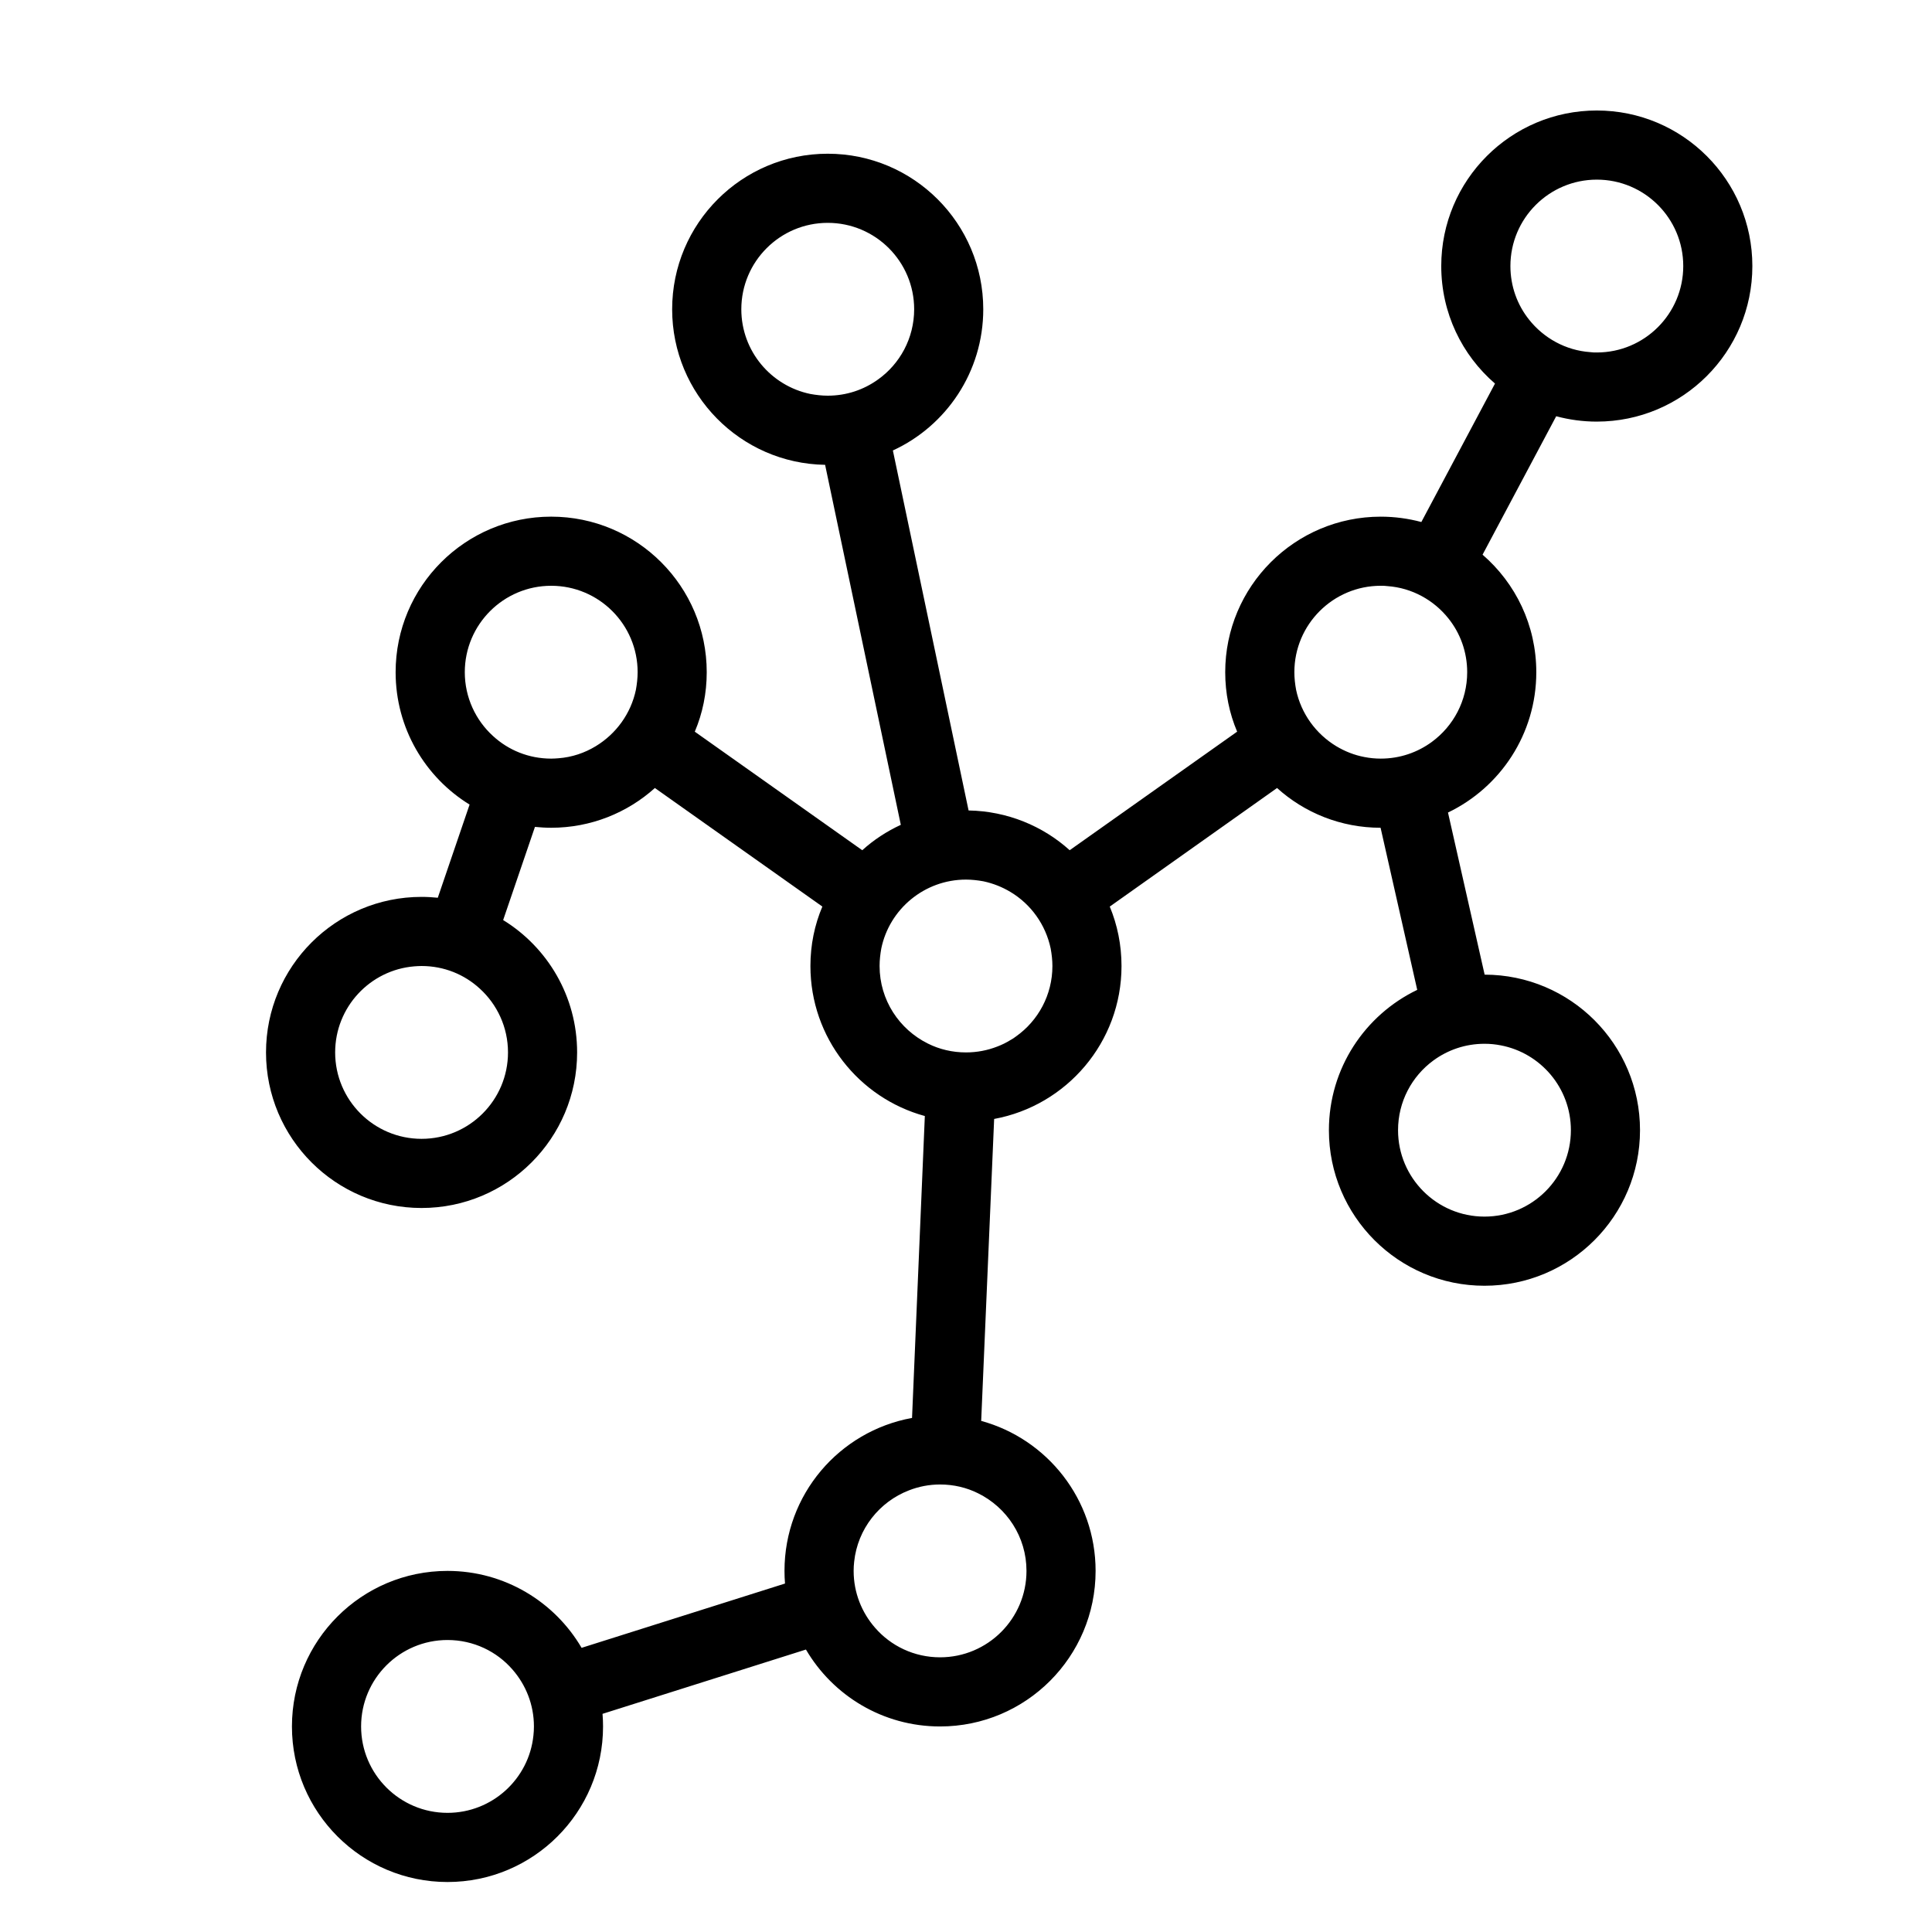 <?xml version="1.0" encoding="UTF-8"?>
<!-- Uploaded to: ICON Repo, www.svgrepo.com, Generator: ICON Repo Mixer Tools -->
<svg fill="#000000" width="800px" height="800px" version="1.1" viewBox="144 144 512 512" xmlns="http://www.w3.org/2000/svg">
 <path d="m567.17 255.73c22.762 0 41.223-18.457 41.223-41.223 0-22.762-18.457-41.223-41.223-41.223-22.762 0-41.223 18.457-41.223 41.223 0 12.457 5.496 23.586 14.242 31.145l-19.516 36.688c-3.426-0.914-7.047-1.418-10.754-1.418-22.762 0-41.223 18.457-41.223 41.223 0 5.586 1.098 10.902 3.16 15.754l-44.379 31.418c-7.098-6.414-16.535-10.352-26.793-10.535l-20.062-95.402c14.152-6.504 23.953-20.84 23.953-37.418 0-22.762-18.457-41.223-41.223-41.223-22.762 0-41.223 18.457-41.223 41.223 0 22.535 18.09 40.855 40.535 41.223l20.062 95.402c-3.754 1.742-7.191 3.984-10.215 6.734l-44.383-31.418c2.066-4.859 3.164-10.172 3.164-15.762 0-22.762-18.457-41.223-41.223-41.223-22.762 0-41.223 18.457-41.223 41.223 0 14.84 7.832 27.848 19.602 35.082l-8.426 24.688c-1.418-0.137-2.836-0.227-4.301-0.227-22.762 0-41.223 18.457-41.223 41.223 0 22.762 18.457 41.223 41.223 41.223 22.762 0 41.223-18.457 41.223-41.223 0-14.84-7.832-27.848-19.602-35.082l8.426-24.688c1.418 0.133 2.836 0.227 4.305 0.227 10.535 0 20.199-3.984 27.48-10.535l44.383 31.418c-2.062 4.856-3.164 10.168-3.164 15.758 0 19.008 12.871 34.992 30.32 39.754l-3.391 80.016h-0.047c-19.238 3.527-33.754 20.289-33.754 40.535 0 1.145 0.047 2.246 0.137 3.344l-53.906 17.039c-7.144-12.188-20.379-20.387-35.539-20.387-22.762 0-41.223 18.457-41.223 41.223 0 22.762 18.457 41.223 41.223 41.223 22.762 0 41.223-18.457 41.223-41.223 0-1.145-0.047-2.246-0.137-3.344l53.906-17.039c7.141 12.184 20.379 20.383 35.539 20.383 22.762 0 41.223-18.457 41.223-41.223 0-19.008-12.871-34.992-30.32-39.754l3.434-80.02c19.191-3.523 33.754-20.332 33.754-40.527 0-5.586-1.098-10.902-3.113-15.754l44.336-31.422c7.238 6.551 16.902 10.535 27.434 10.535l9.711 42.961c-13.832 6.641-23.406 20.793-23.406 37.188 0 22.762 18.457 41.223 41.223 41.223 22.762 0 41.223-18.457 41.223-41.223 0-22.762-18.41-41.176-41.176-41.223l-9.711-42.961c13.832-6.637 23.402-20.789 23.402-37.188 0-12.457-5.496-23.586-14.242-31.145l19.516-36.688c3.43 0.918 7.047 1.422 10.758 1.422zm-190.53-11.129c-3.758 2.699-8.336 4.258-13.281 4.258-1.559 0-3.113-0.184-4.625-0.457-10.398-2.152-18.277-11.359-18.277-22.441 0-12.641 10.258-22.902 22.902-22.902 12.641 0 22.902 10.258 22.902 22.902-0.004 7.691-3.805 14.516-9.621 18.641zm-98.016 178.3c0 12.641-10.258 22.902-22.902 22.902-12.641 0-22.902-10.258-22.902-22.902 0-12 9.25-21.848 20.977-22.809 0.648-0.047 1.289-0.09 1.93-0.09 5.953 0 11.359 2.246 15.434 6 4.582 4.168 7.465 10.211 7.465 16.898zm33.895-96.09c-1.328 6.32-5.266 11.68-10.625 14.93-2.93 1.785-6.273 2.93-9.895 3.207-0.641 0.047-1.281 0.094-1.922 0.094-5.953 0-11.359-2.246-15.434-6-4.582-4.168-7.469-10.215-7.469-16.902 0-12.641 10.258-22.902 22.902-22.902 12.641 0 22.902 10.258 22.902 22.902-0.004 1.602-0.188 3.16-0.461 4.672zm-27.16 277.14c-1.191 11.496-10.945 20.473-22.762 20.473-12.641 0-22.902-10.258-22.902-22.902 0-12.641 10.258-22.902 22.902-22.902 6.871 0 13.055 3.023 17.223 7.832 3.523 4.035 5.676 9.301 5.676 15.074 0 0.824-0.047 1.648-0.137 2.426zm130.67-43.648c0 12.641-10.258 22.902-22.902 22.902-6.871 0-13.055-3.023-17.223-7.832-3.527-4.031-5.68-9.297-5.68-15.07 0-0.824 0.047-1.648 0.137-2.426 0.918-8.699 6.688-15.895 14.52-18.914 2.566-1.008 5.359-1.559 8.246-1.559 3.617 0 7.055 0.824 10.078 2.336 7.606 3.754 12.824 11.539 12.824 20.562zm-2.746-141.66c-0.461 0.367-0.961 0.684-1.465 0.961-1.098 0.684-2.289 1.277-3.531 1.742-2.562 1.004-5.356 1.555-8.285 1.555-3.617 0-7.055-0.824-10.078-2.336-7.602-3.754-12.824-11.543-12.824-20.562 0-1.602 0.184-3.16 0.457-4.672 2.152-10.398 11.406-18.23 22.445-18.23 1.559 0 3.113 0.184 4.625 0.457 2.57 0.551 4.992 1.512 7.191 2.84 5.406 3.25 9.297 8.656 10.625 14.977 0.273 1.512 0.457 3.07 0.457 4.629 0 7.691-3.801 14.516-9.617 18.641zm124.12 1.969c1.465 0 2.887 0.137 4.305 0.414 10.578 2.012 18.594 11.309 18.594 22.484 0 12.641-10.258 22.902-22.902 22.902-12.641 0-22.902-10.258-22.902-22.902 0-7.559 3.664-14.289 9.344-18.457 3.805-2.793 8.477-4.441 13.562-4.441zm-13.926-80.016c-3.801 2.793-8.473 4.445-13.555 4.445-1.465 0-2.887-0.137-4.305-0.414-2.703-0.504-5.223-1.512-7.512-2.887-5.359-3.25-9.297-8.609-10.625-14.93-0.277-1.512-0.461-3.07-0.461-4.672 0-12.641 10.258-22.902 22.902-22.902 0.594 0 1.191 0 1.742 0.09 6.551 0.457 12.367 3.754 16.215 8.609 3.109 3.898 4.941 8.844 4.941 14.203 0 7.559-3.664 14.289-9.344 18.457zm25.742-111.89c-3.113-3.894-4.945-8.84-4.945-14.199 0-12.641 10.258-22.902 22.902-22.902 12.641 0 22.902 10.258 22.902 22.902 0 12.641-10.258 22.902-22.902 22.902-0.594 0-1.191 0-1.742-0.09-6.551-0.461-12.367-3.758-16.215-8.613z"/>
</svg>